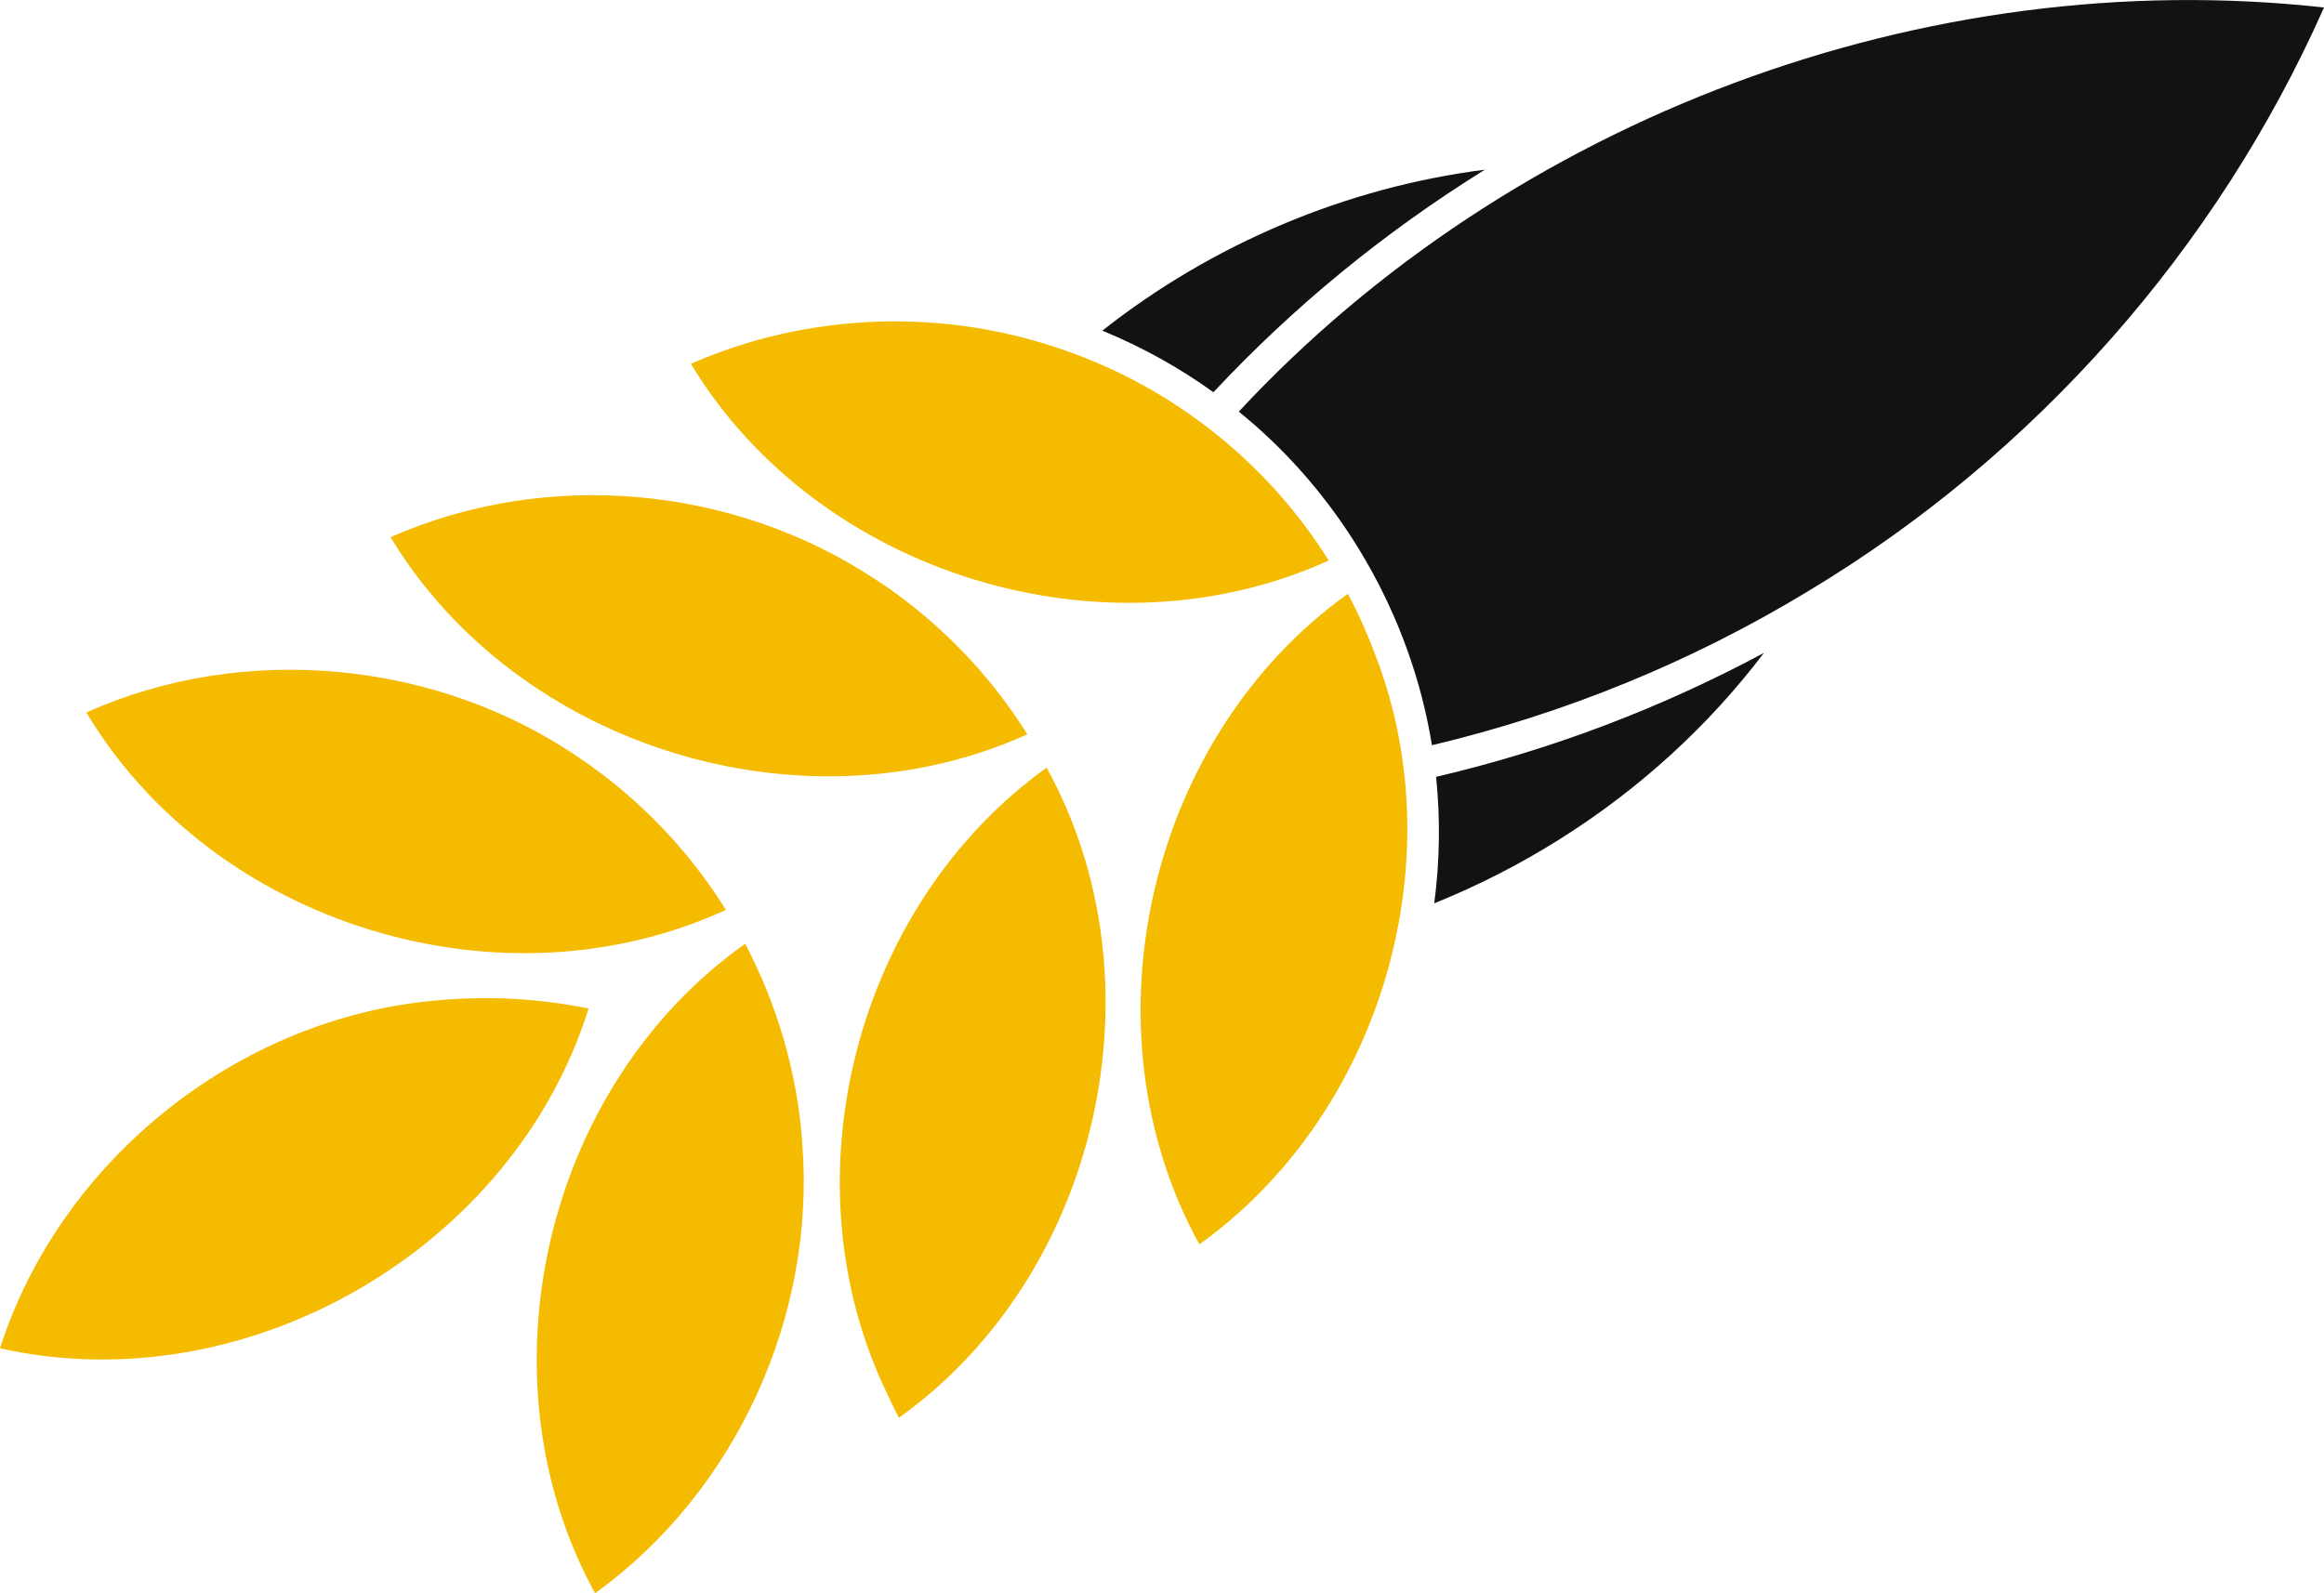 <svg xmlns="http://www.w3.org/2000/svg" id="Calque_2" data-name="Calque 2" viewBox="0 0 340.16 233.25"><defs><style>      .cls-1 {        fill: #f5bb00;      }      .cls-2 {        fill: #121212;      }    </style></defs><g id="Calque_1-2" data-name="Calque 1"><g><path class="cls-2" d="m264.7,86.52c33.18-19.94,59.78-50.07,75.46-85.42-58.33-6.49-118.91,16.21-158.84,59.16,14.98,12.12,25.2,29.84,28.27,48.84,19.41-4.62,37.94-12.16,55.11-22.58Z"></path><path class="cls-1" d="m63.7,146.48c-28.8,2.56-54.85,23.31-63.7,50.91,36.05,8.09,75.14-14.52,86.15-49.74-7.39-1.52-14.96-1.89-22.45-1.17Z"></path><path class="cls-1" d="m128.22,84.88c-20.88-13.85-48.18-16.31-71.06-6.24,18.61,30.78,60.48,43.7,93.21,28.86-5.66-9.03-13.25-16.8-22.15-22.63Z"></path><path class="cls-1" d="m84.83,110.98c-20.81-14.31-49.1-17.05-72.19-6.67,18.59,31.07,60.7,44.06,93.61,28.89-5.5-8.81-12.78-16.4-21.42-22.22Z"></path><path class="cls-2" d="m177.61,57.42c11.75-12.58,25.05-23.45,39.73-32.58-20.32,2.59-39.86,10.84-56,23.57,5.78,2.37,11.23,5.39,16.26,9.01Z"></path><path class="cls-1" d="m156.01,51.35c-17.83-6.35-37.71-5.63-54.89,1.91,18.64,30.86,60.6,43.68,93.36,28.8-8.88-14.22-22.6-25.17-38.47-30.71Z"></path><path class="cls-2" d="m244.69,110.37c4.93-4.51,9.45-9.46,13.5-14.79-15.2,8.15-31.27,14.23-47.99,18.15.63,6.15.54,12.35-.27,18.51,12.74-5.12,24.71-12.65,34.76-21.87Z"></path><path class="cls-1" d="m201.48,96.37c-1.17-3.22-2.58-6.39-4.19-9.44-29.28,20.93-39.14,63.68-21.74,95.24,26.27-18.81,37.41-55.53,25.94-85.8Z"></path><path class="cls-1" d="m129.91,204.15c.51,1.15,1.11,2.33,1.67,3.4,29.25-20.88,39.01-63.64,21.61-95.16-28.13,20.18-38.45,60.62-23.28,91.76Z"></path><path class="cls-1" d="m117.42,167.22c-.72-10.09-3.62-20.05-8.35-29.05-29.43,20.83-39.29,63.51-21.97,95.09,20.63-14.89,32.38-40.7,30.31-66.03Z"></path></g></g></svg>